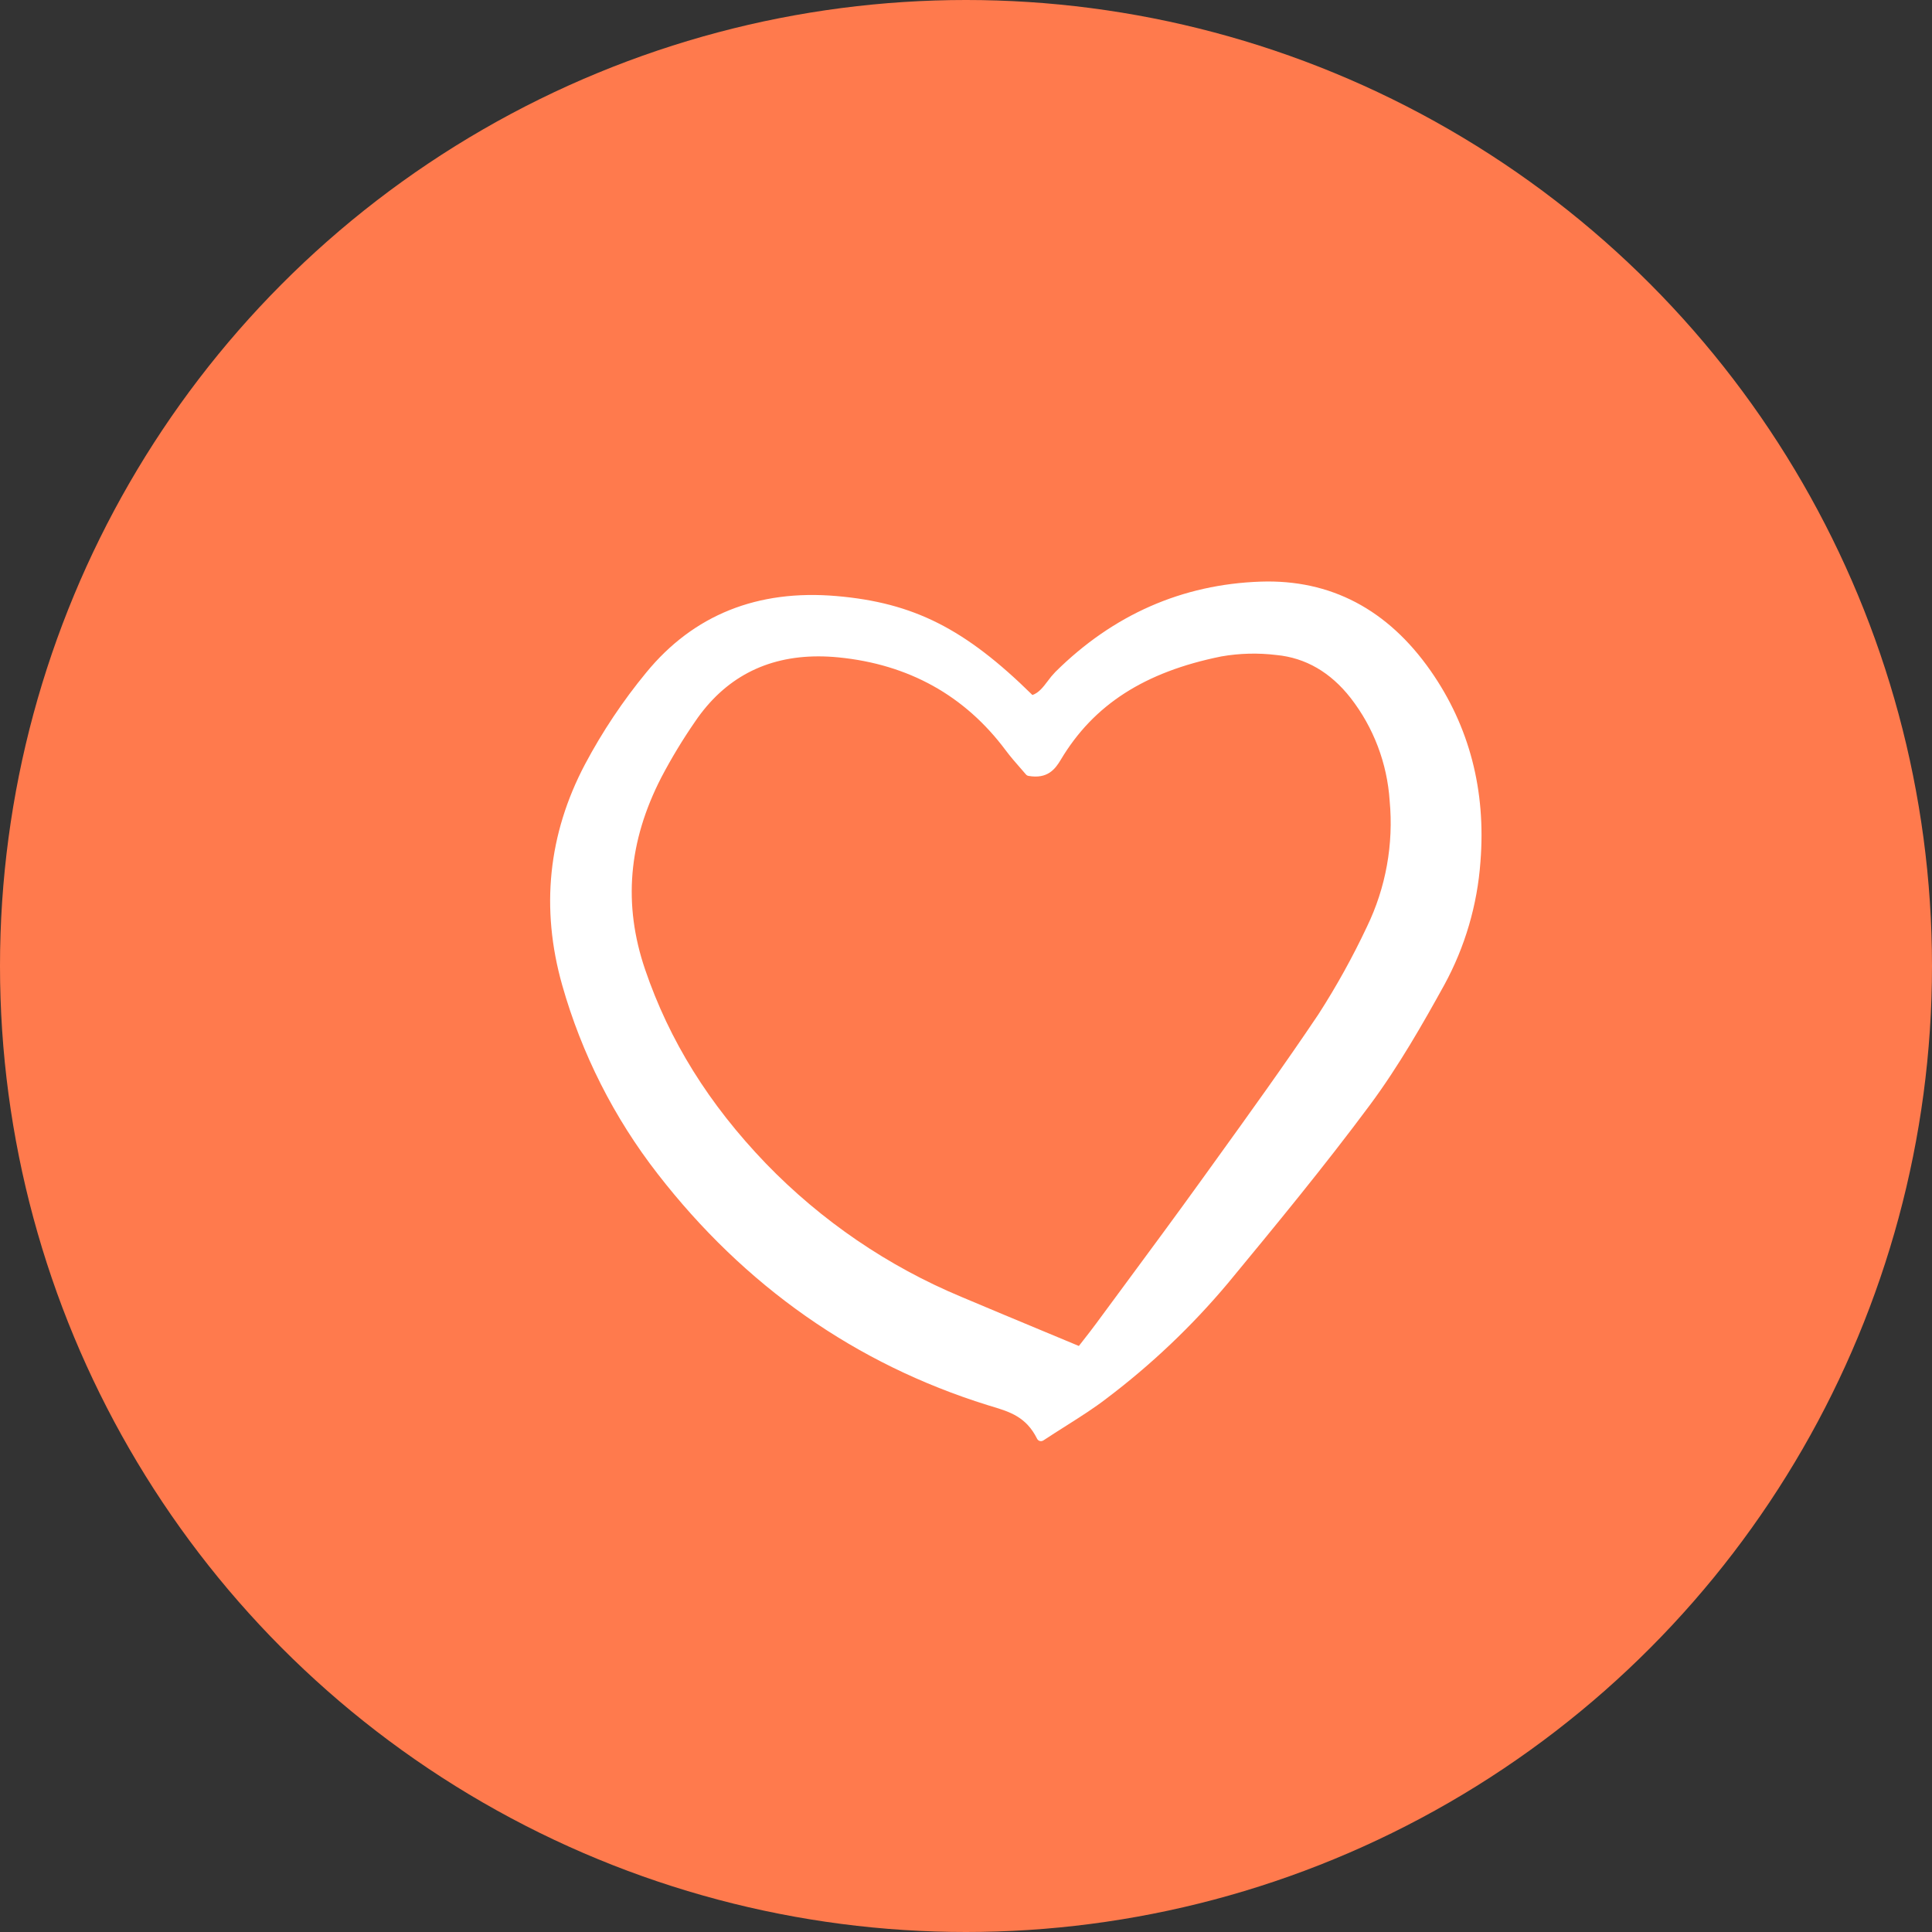 <?xml version="1.0" encoding="UTF-8"?> <svg xmlns="http://www.w3.org/2000/svg" width="327" height="327" viewBox="0 0 327 327" fill="none"><rect x="0" y="0" width="327" height="327" fill="#333333" stroke="none"/> <circle cx="163.5" cy="163.5" r="163.5" fill="#FF7A4D"></circle> <g clip-path="url(#clip0_178_101)"> <path d="M167.125 237.814L167.93 238.059C170.89 238.956 173.686 239.802 175.529 243.51C175.576 243.604 175.641 243.687 175.722 243.754C175.802 243.82 175.895 243.869 175.995 243.896C176.058 243.913 176.123 243.922 176.188 243.922C176.331 243.922 176.471 243.879 176.591 243.801C177.949 242.906 179.229 242.096 180.444 241.326C182.99 239.712 185.189 238.319 187.292 236.696C194.834 231.003 201.717 224.468 207.809 217.213C215.816 207.515 224.095 197.487 231.889 186.99C236.767 180.418 240.926 173.082 244.441 166.724C247.956 160.291 250.049 153.163 250.575 145.832C251.529 133.784 248.696 122.925 242.155 113.556C234.876 103.129 225.194 98.051 213.401 98.442C200.097 98.892 188.396 104.035 178.623 113.73C178.149 114.223 177.71 114.748 177.31 115.304C176.55 116.306 175.829 117.257 174.744 117.634C163.344 106.405 154.629 102.012 141.59 100.886C128.209 99.73 117.376 104.082 109.39 113.815C105.427 118.626 101.954 123.829 99.023 129.345C92.774 141.177 91.472 153.762 95.159 166.753C98.447 178.348 103.928 189.187 111.301 198.668C126.04 217.684 144.822 230.856 167.125 237.814ZM111.929 131.586C113.641 128.322 115.549 125.168 117.641 122.139C122.614 114.798 129.624 111.093 138.513 111.093C139.614 111.093 140.744 111.15 141.902 111.263C153.775 112.431 163.3 117.721 170.211 126.986C171.041 128.099 171.945 129.129 172.742 130.037C173.067 130.408 173.372 130.756 173.642 131.075C173.754 131.208 173.909 131.296 174.079 131.325C177.284 131.884 178.58 130.203 179.542 128.59C185.092 119.28 193.73 113.722 206.728 111.102C209.806 110.564 212.946 110.485 216.047 110.865C220.971 111.335 225.195 113.783 228.603 118.137C232.486 123.132 234.788 129.197 235.206 135.536C235.893 142.865 234.562 150.242 231.361 156.853C228.949 161.977 226.203 166.934 223.142 171.689C217.459 180.158 211.389 188.577 205.52 196.719L203.48 199.552C199.109 205.622 194.589 211.74 190.219 217.656C188.642 219.791 187.066 221.926 185.491 224.063C184.812 224.986 184.104 225.89 183.356 226.847C183.109 227.162 182.858 227.483 182.603 227.811C180.507 226.939 178.466 226.087 176.464 225.255C171.74 223.289 167.235 221.414 162.742 219.512C150.304 214.332 139.037 206.647 129.627 196.925C119.979 186.885 113.292 176.144 109.186 164.088C105.441 153.091 106.338 142.459 111.929 131.586Z" fill="white"></path> </g> <defs> <clipPath id="clip0_178_101"> <rect width="158" height="146" fill="white" transform="translate(93 98)"></rect> </clipPath> </defs> </svg> 